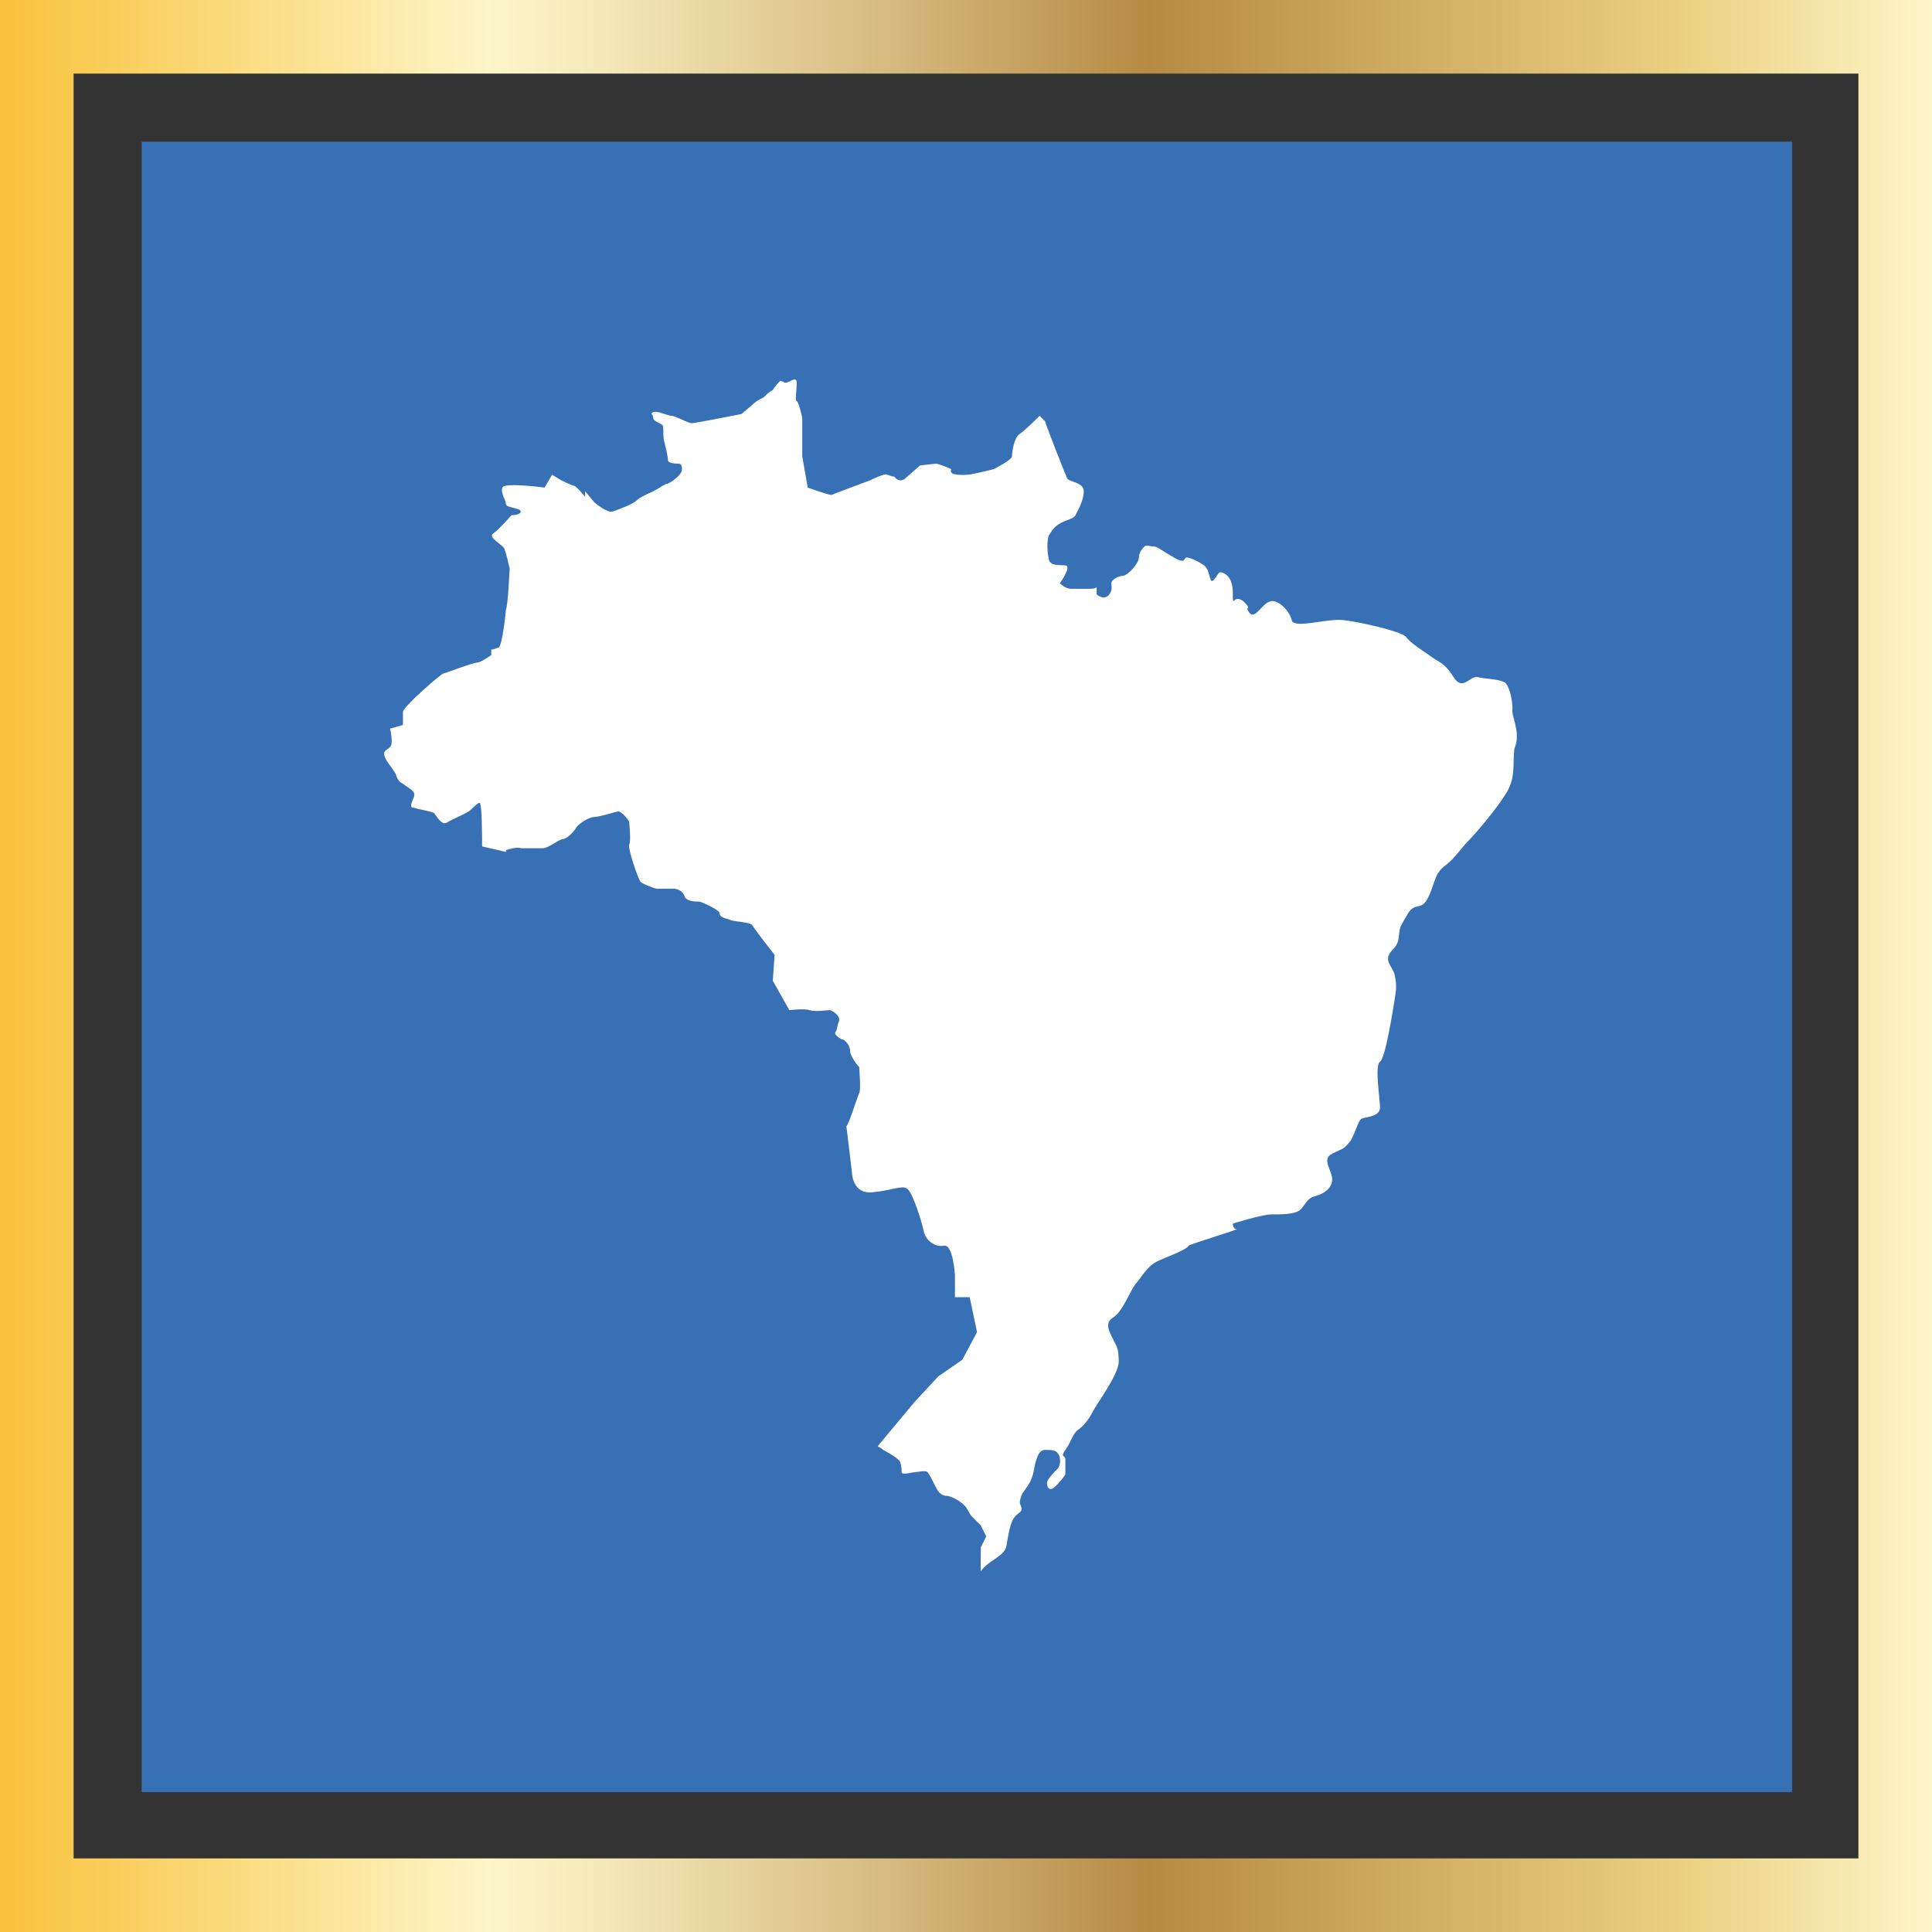 <?xml version="1.0" encoding="UTF-8"?>
<svg xmlns="http://www.w3.org/2000/svg" xmlns:xlink="http://www.w3.org/1999/xlink" id="a" viewBox="0 0 105 105">
  <rect x="0" y="0" width="105" height="105" fill="#333333" stroke="none"/>
  <defs>
    <linearGradient id="b" x1="0" y1="-2005.5" x2="105" y2="-2005.5" gradientTransform="translate(0 -1953) scale(1 -1)" gradientUnits="userSpaceOnUse">
      <stop offset=".006" stop-color="#f9c33f"></stop>
      <stop offset=".253" stop-color="#fdf6c8"></stop>
      <stop offset=".313" stop-color="#f4e8b7"></stop>
      <stop offset=".434" stop-color="#dcc38a"></stop>
      <stop offset=".595" stop-color="#b78a45"></stop>
      <stop offset=".871" stop-color="#ebd082"></stop>
      <stop offset="1" stop-color="#fdf6c8"></stop>
    </linearGradient>
  </defs>
  <path d="M7.7,7.7h89.7v89.7H7.7V7.7Z" fill="#3870b6" stroke-width="0"></path>
  <path d="M105,105H0V0h105v105ZM4,101h97V4H4v97Z" fill="url(#b)" stroke-width="0"></path>
  <path d="M82.2,38.5c0-.3-.1-1.1-.4-1.4-.3-.2-1.1-.2-1.5-.3s-.8.8-1.3,0-.8-.8-1.2-1.1-1.1-.7-1.4-1.1c-.3-.3-2.5-.8-3.4-.9s-2.7.5-2.8,0-.8-1.2-1.2-1c-.4.1-.8,1-1.1.6s.2-.1-.3-.6c-.6-.5-.6.5-.6-.5,0-.9-.5-1.1-.7-1.1-.1,0-.4.7-.5.4-.1-.2-.1-.6-.4-.8s-.7-.4-.9-.4,0,.4-.7,0-.9-.6-1.1-.6-.4-.1-.5,0-.3.3-.3.6-.6,1-.9,1c-.2,0-.6.2-.6.4s.1.4-.2.7c-.3.2-.6-.1-.6-.1v-.4s0,.1-.4.1h-1c-.3,0-.6-.3-.6-.3,0,0,.5-.7.4-.9,0-.2-.9.1-1-.4s-.1-1,0-1.3c.2-.3.3-.5.7-.7s.7-.2.8-.5c.1-.2.4-.7.4-1.2s-.8-.5-.9-.7-1.2-3-1.2-3.1c0,0-.1-.1-.3-.3l-.1.1s-.7.7-1,.9-.4,1-.4,1.2-1,.7-1,.7c0,0-1.2.3-1.4.3-.1,0-1.1.1-.9-.3-.4-.2-.8-.3-.8-.3-.1,0-.9.1-.9.1l-.8.7s-.3.3-.6-.1c-.2,0-.3-.1-.4-.1-.1-.1-.9.3-.9.3,0,0-1.9.7-2.1.8-.2,0-1.3-.4-1.3-.4l-.3-1.7v-2.1s-.2-.9-.3-.9,0-.6,0-1-.4,0-.6,0c-.1,0-.2-.1-.3-.1-.3.3-.4.5-.4.5-.2.1-.3.2-.5.4-.2.1-.4.2-.5.3s-.7.6-.7.6c0,0-2.5.5-2.7.5s-.9-.4-1.1-.4-.8-.3-1-.2,0,.1,0,.3.4.3.5.4,0,.5.1.9.2.8.2,1,.5.2.6.2c.2,0,.2.4.1.5-.1.2-.6.6-.8.6-.2.1-.5.3-.7.4s-.7.3-.9.5-1,.5-1.3.6-1-.5-1-.5l-.5-.6v.3s-.5-.6-.6-.6-.7-.3-.7-.3l-.5-.3-.4.7s-2.2-.3-2.3,0,.2.7.2.9.8.2.8.4-.5.2-.5.2c0,0-.7.8-1,1s.5.6.6.8.3,1.1.3,1.1c0,0-.1,2.1-.2,2.2,0,.1-.2,2-.4,2.1-.1,0-.2.1-.4.1v.3s-.4.3-.7.4c-.3,0-1.8.6-1.9.6s-2.2,1.8-2.2,2.1v.7l-.7.2s.2.8,0,1-.4.2-.3.5.4.6.5.8c.2.2.1.5.5.7.4.3.7.4.6.7s-.3.6,0,.6c.3.1,1,.2,1.1.3s.4.7.7.5,1.1-.5,1.3-.7.5-.5.5-.3c.1.2.1,2,.1,2v.3l1.3.3v-.1s.6-.2.8-.1h1.2c.3,0,.9-.5,1.1-.5s.6-.4.7-.6.7-.6,1-.6,1.2-.3,1.3-.3c.2,0,.6.5.6.6s.1,1,0,1.2.5,1.9.6,2c0,.1.8.4.9.4h.9c.2,0,.5.1.6.4s.6.3.8.3c.1,0,1,.4,1.1.6,0,.3.4.3.6.4s1.1.1,1.2.3,1.2,1.6,1.2,1.6l-.1,1.4.9,1.6s.8-.1,1.1,0,.9,0,1.1,0c.1,0,.6.3.5.6-.1.2-.1.5-.2.6s.3.4.4.4.4.3.4.6.4.8.5.9c0,.2.1,1.2,0,1.4s-.6,1.8-.7,1.8l.3,2.5s0,1.2,1.1,1.1,1.6-.4,1.9-.2.8,1.8.9,2.3.6.9,1.1.8.6,1.6.6,1.6v1.2h.8l.4,1.9-.8,1.5-1.3.9-1.3,1.4-2,2.4c.2.1.3.2.3.2,0,0,.6.3.9.6.1.3.1.4.1.6s.6,0,.8,0c.1,0,.5-.1.6,0s.3.5.5.9.5.4.6.4.6.2.9.5c.2.2.3.5.4.6s.5.5.5.5l.3.6-.3.6v1.3c.4-.6,1.3-.8,1.4-1.4s.2-1.2.4-1.5.5-.3.4-.6-.1-.2,0-.6c.2-.4.3-.4.5-.8s.2-.8.3-1.1.2-.6.5-.6.6,0,.7.2c.1.1.2.5,0,.8-.2.2-.6.6-.6.8s.1.4.3.3.7-.7.7-.8v-.8c0-.2-.3-.1,0-.5s.4-.9.7-1.1.6-.6.8-1,1.4-2,1.4-2.7-.1-.8-.3-1.2-.5-.9,0-1.2.9-1.4,1.2-1.8c.3-.3.6-1,1.3-1.3s1.5-.6,1.6-.8c.1-.1,2.8-.9,2.6-.9s-.2-.3-.2-.3c0,0,1.6-.5,2.1-.5s1.2,0,1.5-.2.4-.7.9-.8c.4-.1.9-.4.9-.9s-.6-1.1,0-1.4.6-.2,1-.7c.3-.5.4-1.1.6-1.2s1-.1,1-.6-.3-2.3,0-2.5.7-2.8.8-3.4.1-.8,0-1.3-.7-.8-.1-1.4c.5-.5.2-.9.5-1.4s.4-.8.7-.9.5,0,.8-.7.3-1.2.9-1.6c.5-.4.8-.9,1.2-1.3s1.5-1.7,2-2.5c.6-.9.4-1.6.5-2.5.4-.9-.2-1.8-.1-2.2Z" fill="#fff" stroke-width="0"></path>
</svg>
